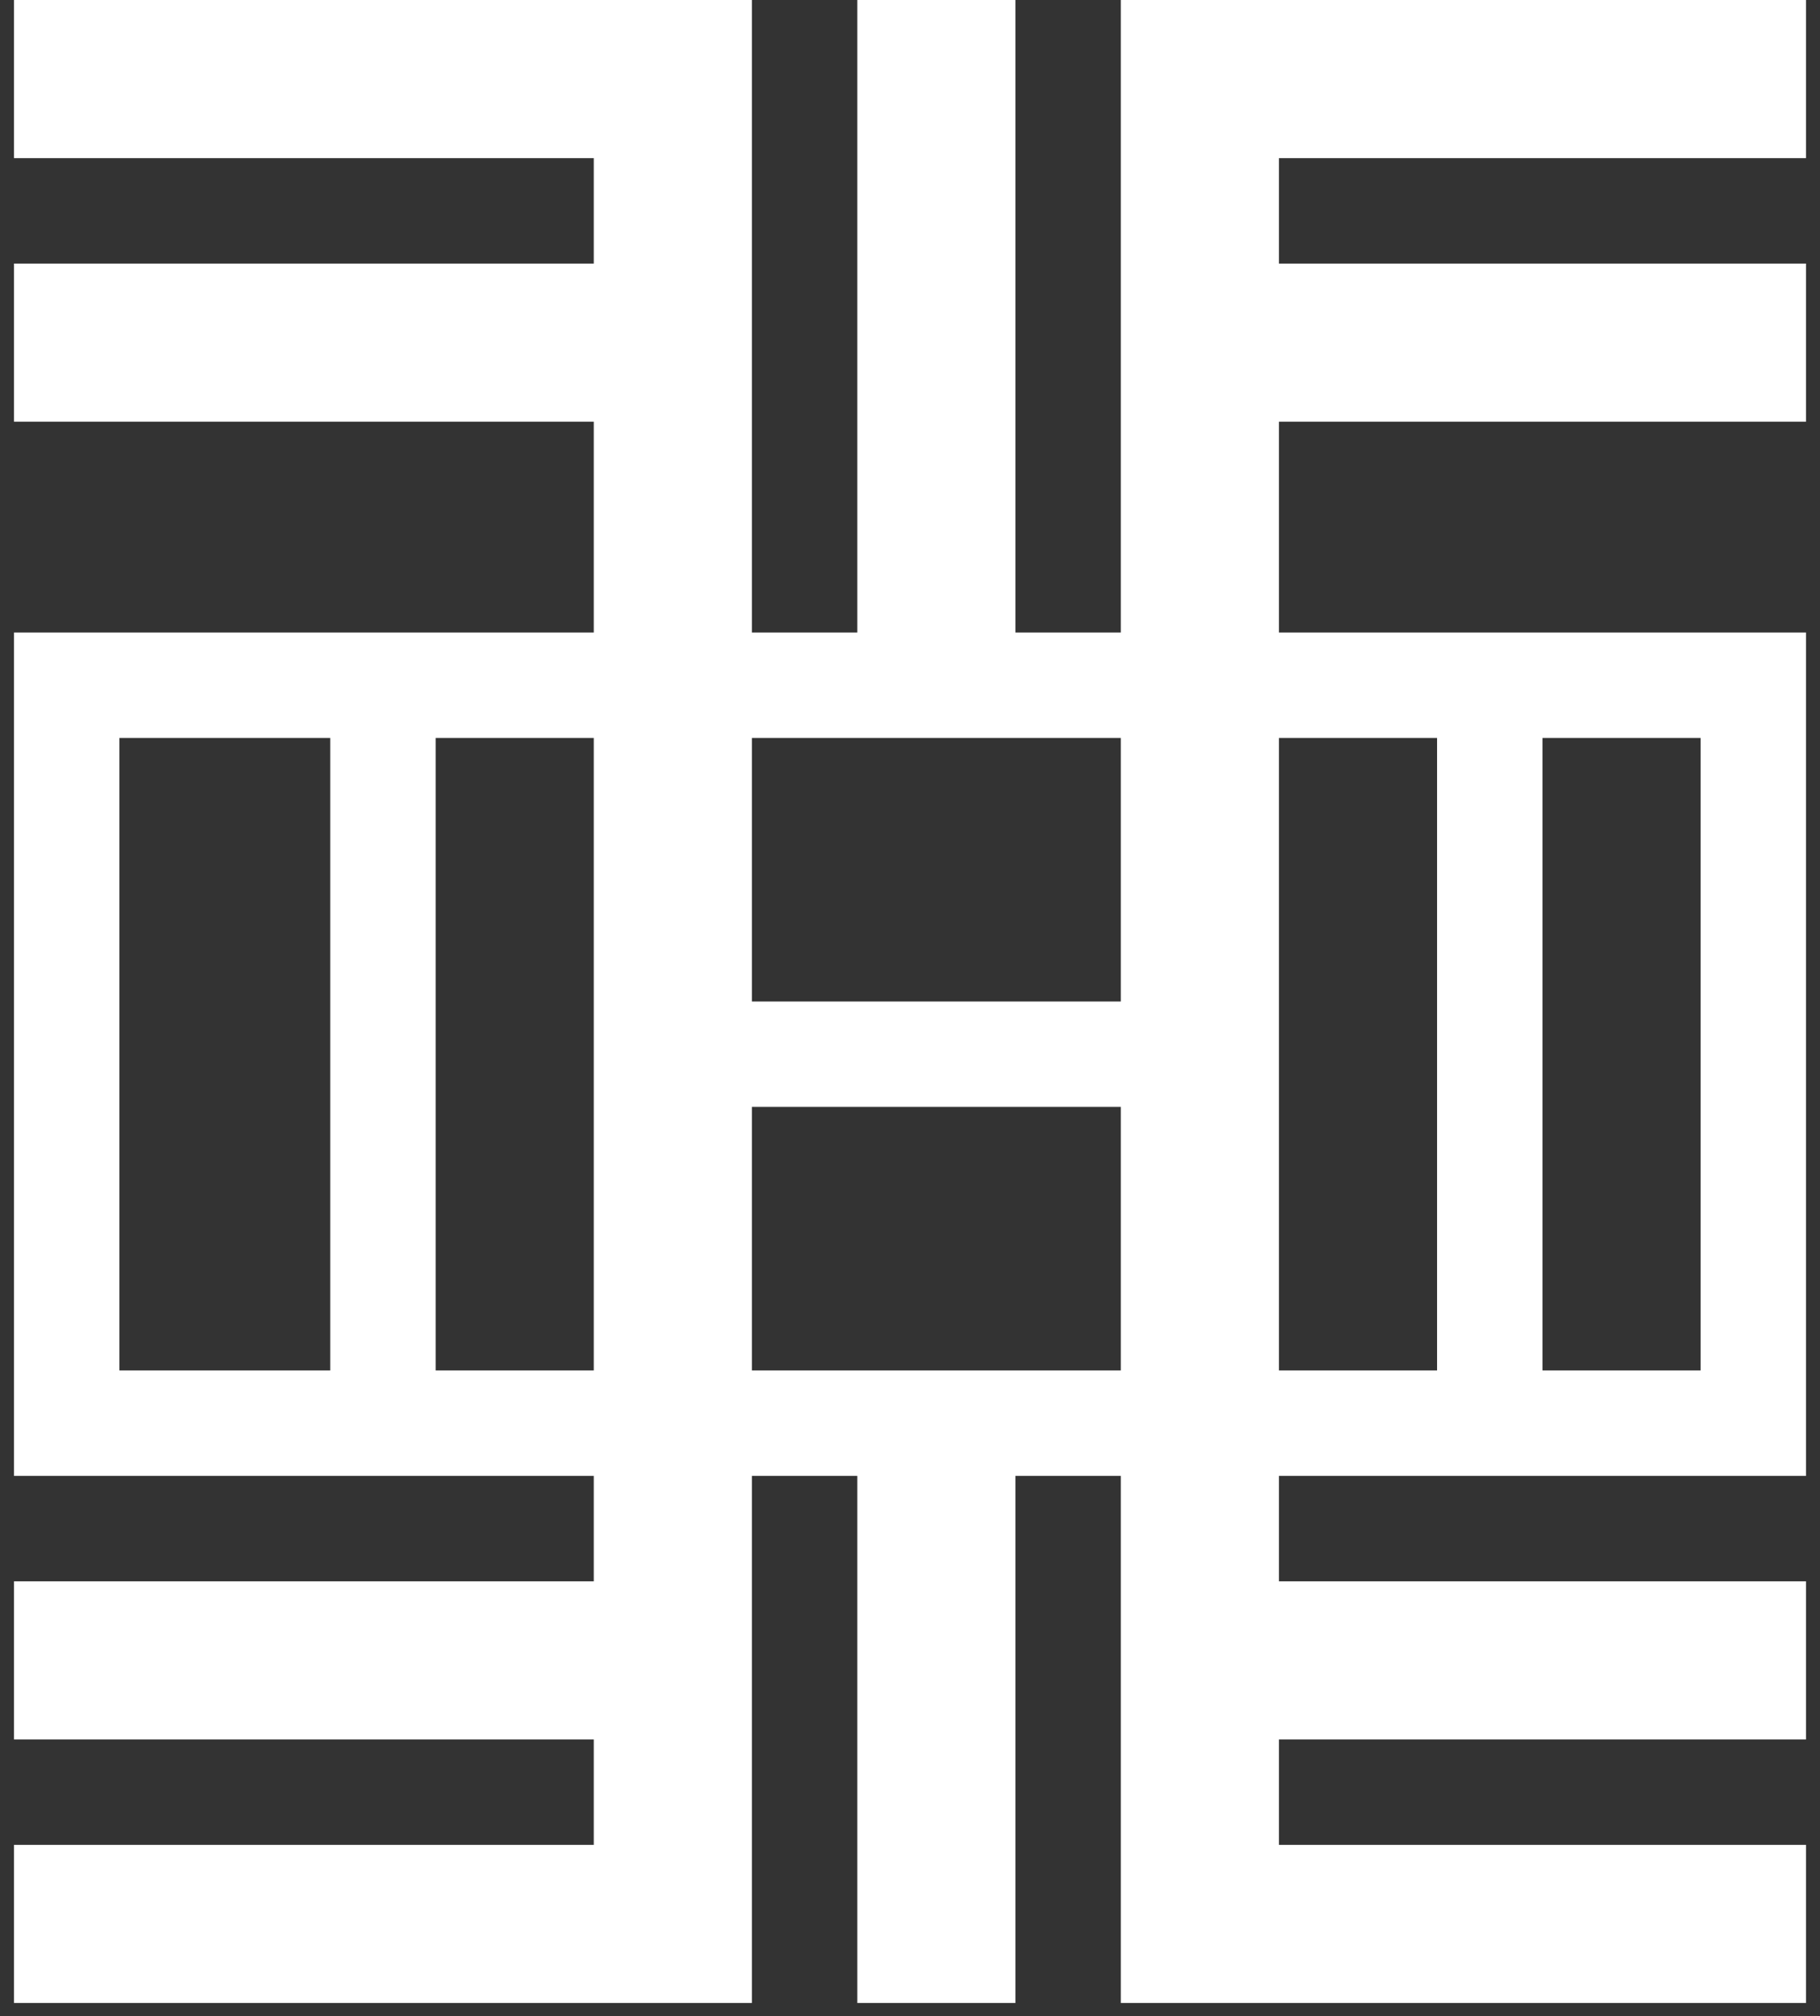 <svg width="65" height="72" viewBox="0 0 65 72" fill="none" xmlns="http://www.w3.org/2000/svg">
<rect x="0" y="0" width="65" height="72" fill="#333333" stroke="none"/>
<path fill-rule="evenodd" clip-rule="evenodd" d="M0.5 0V5.647H21.206V9.412H0.5V15.059H21.206V22.588H0.5V52.706H21.206V56.471H0.5V62.118H21.206V65.882H0.5V71.529H26.853V52.706H30.618V71.529H36.265V52.706H40.029V71.529H64.5V65.882H45.676V62.118H64.5V56.471H45.676V52.706H64.5V22.588H45.676V15.059H64.5V9.412H45.676V5.647H64.5V0H40.029V22.588H36.265V0H30.618V22.588H26.853V0H0.5ZM60.735 48.941V26.353H55.088V48.941H60.735ZM51.324 48.941V26.353H45.676V48.941H51.324ZM40.029 48.941V39.529H26.853V48.941H40.029ZM21.206 48.941V26.353H15.559V48.941H21.206ZM11.794 48.941V26.353H4.265V48.941H11.794ZM40.029 35.765H26.853V26.353H40.029V35.765Z" fill="white"/>
</svg>
